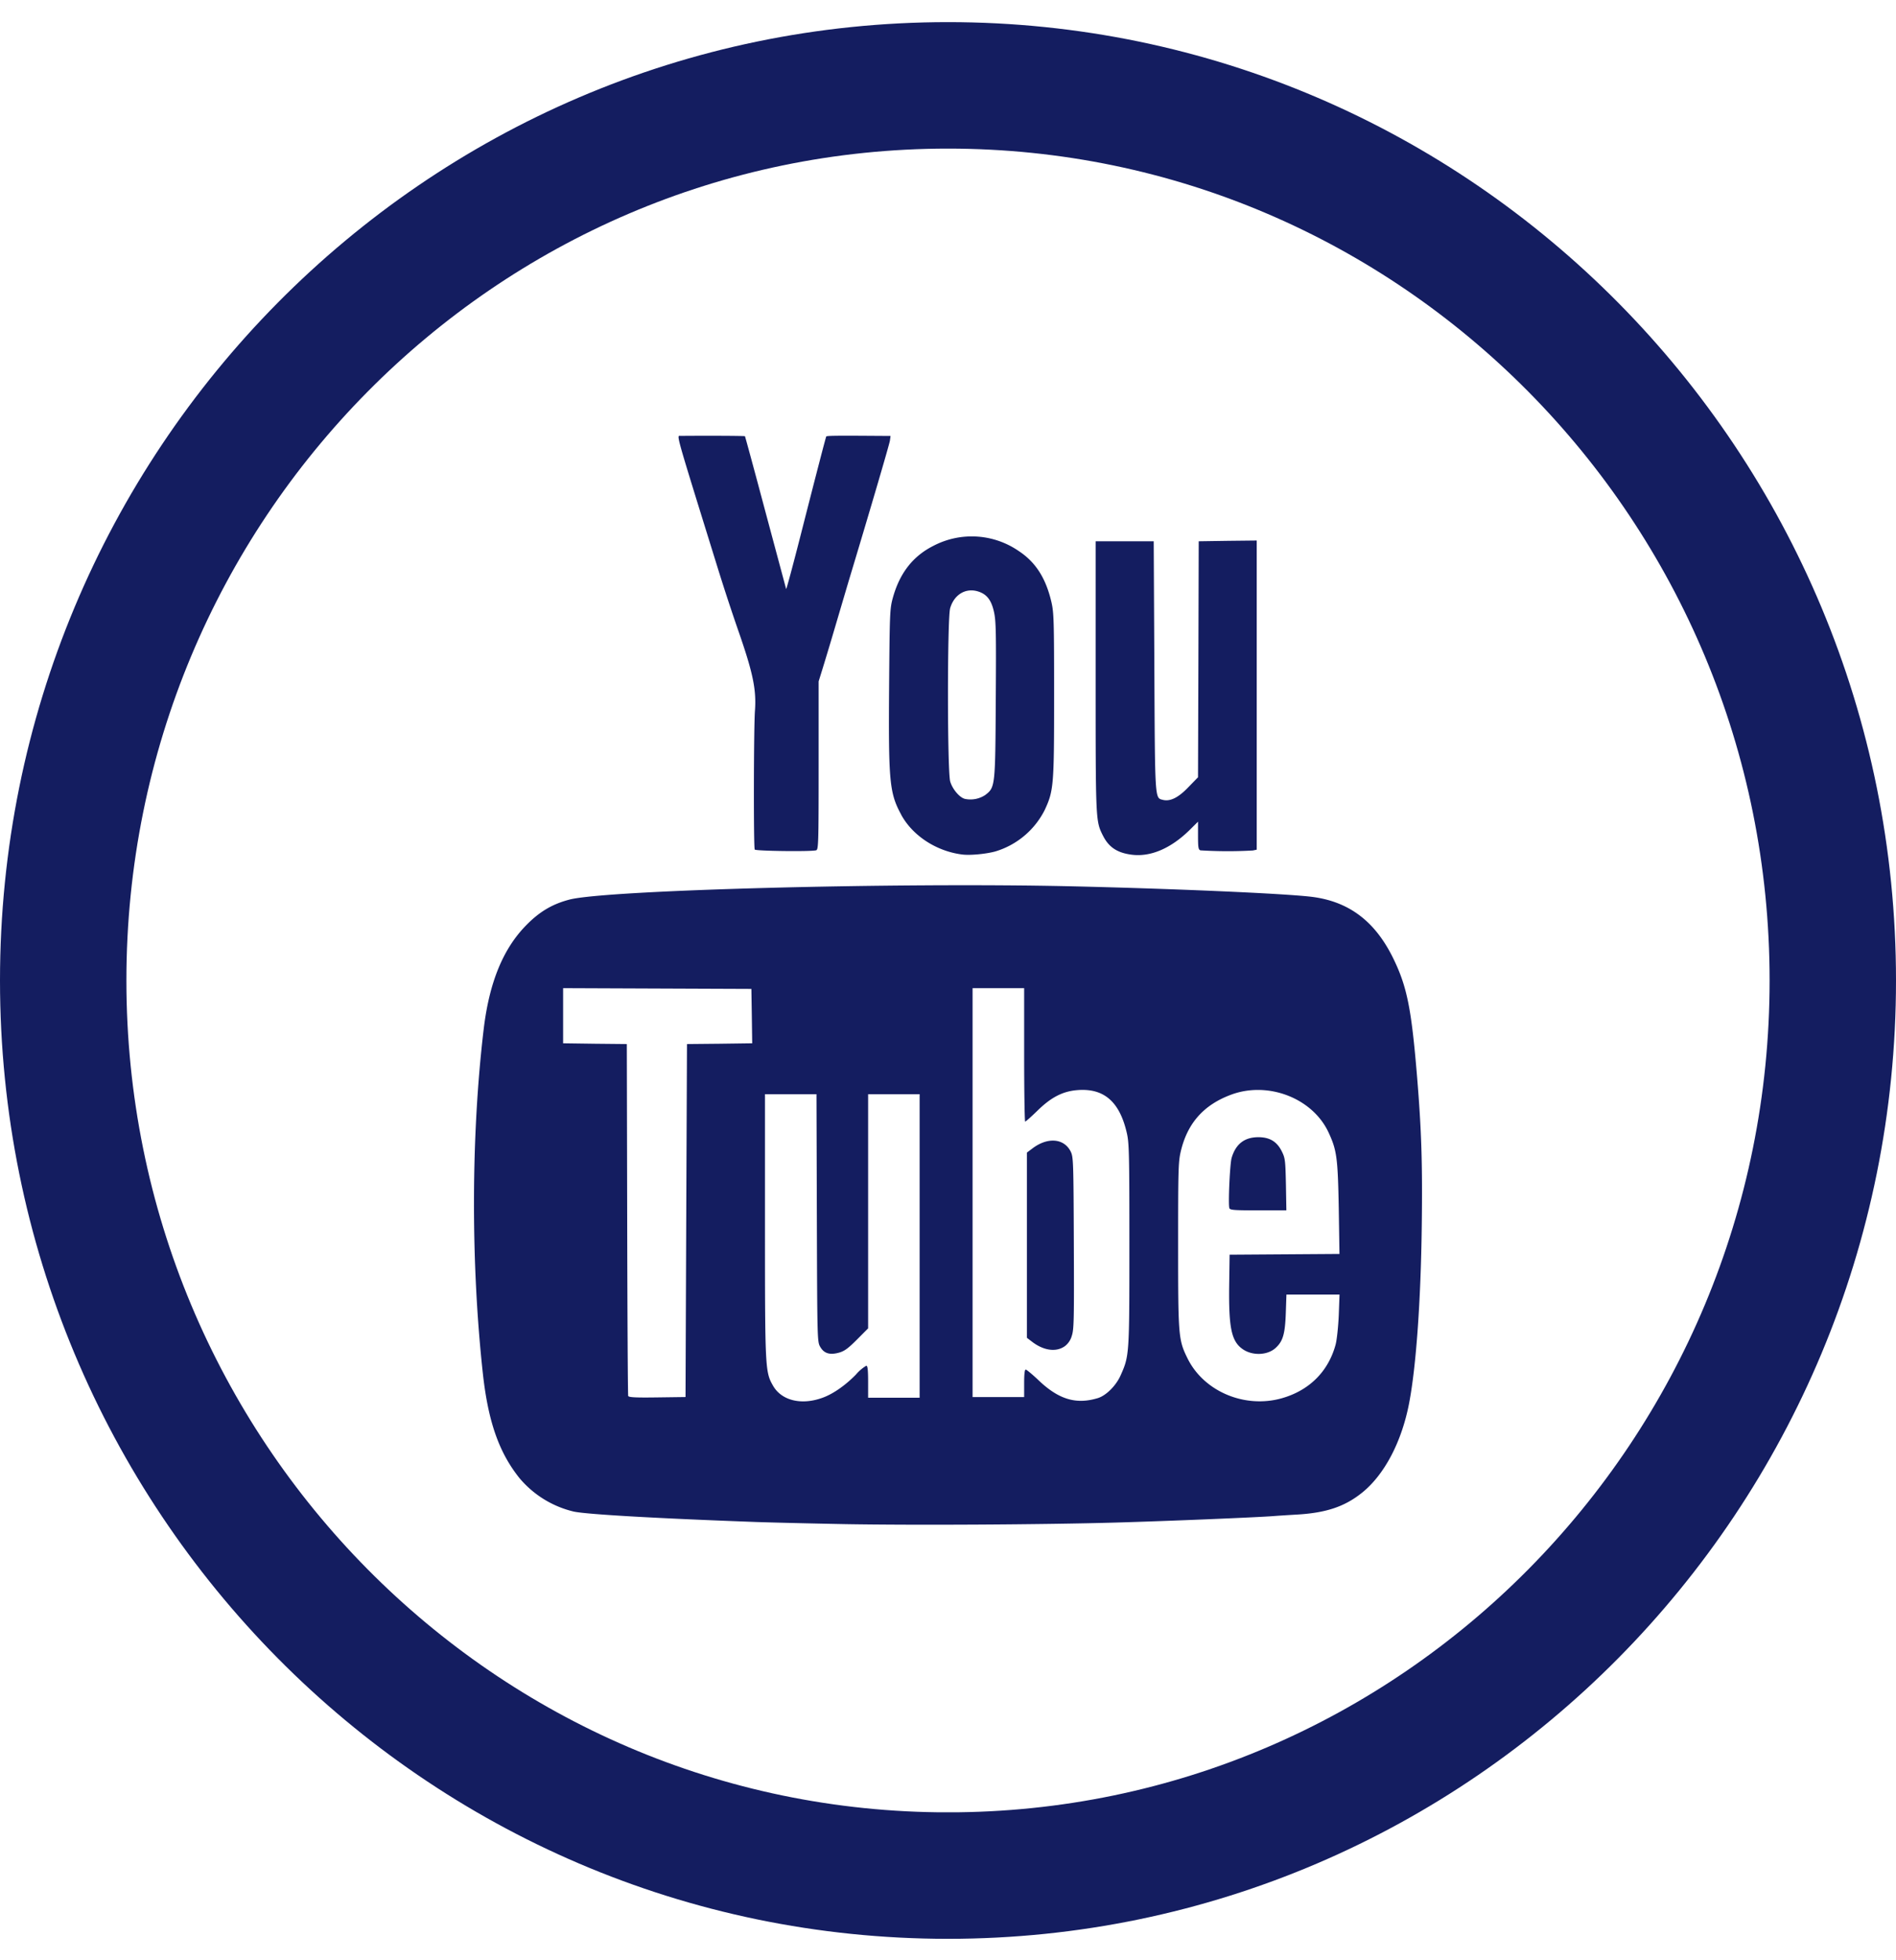 <svg xmlns="http://www.w3.org/2000/svg" width="30" height="31" viewBox="0 0 30 31"><defs><clipPath id="1g6ca"><path fill="#fff" d="M15 30.661c8.284 0 15-6.785 15-15.155S23.284.35 15 .35C6.716.35 0 7.135 0 15.506c0 8.37 6.716 15.155 15 15.155z"/></clipPath></defs><g><g><g/><g><path fill="none" stroke="#141d60" stroke-miterlimit="20" stroke-width="4" d="M15 30.661c8.284 0 15-6.785 15-15.155S23.284.35 15 .35C6.716.35 0 7.135 0 15.506c0 8.37 6.716 15.155 15 15.155z" clip-path="url(&quot;#1g6ca&quot;)"/></g><g><path fill="#141d60" d="M14.26 12.884c-.186-.341-.203-.52-.192-2.02.009-1.162.012-1.235.057-1.402.108-.396.318-.666.644-.83a1.31 1.31 0 0 1 1.35.082c.268.176.43.43.518.81.038.167.042.295.042 1.47 0 1.427-.006 1.51-.15 1.818a1.29 1.29 0 0 1-.78.653c-.145.04-.396.064-.52.049-.41-.05-.788-.296-.97-.63zm1.33-.312c.157-.121.158-.132.166-1.502.007-1.065.004-1.246-.028-1.391-.043-.196-.119-.289-.267-.33-.19-.051-.366.059-.427.27-.046.162-.046 2.578.001 2.74.036.123.15.256.234.275a.425.425 0 0 0 .321-.062zm1.86.64c-.114-.23-.114-.229-.114-2.518V8.56h.919l.01 1.969c.01 2.138.007 2.088.133 2.12.116.03.245-.033.404-.199l.154-.158.006-1.866.005-1.866.46-.007.458-.005v4.889l-.062.013a7.06 7.06 0 0 1-.827-.002c-.034-.01-.04-.041-.04-.232v-.222l-.13.129c-.3.296-.624.433-.923.393-.228-.03-.361-.12-.452-.303zM11.98 24.07c-1.59-.058-2.681-.12-2.9-.165a1.605 1.605 0 0 1-.859-.528c-.323-.402-.495-.89-.579-1.64-.193-1.746-.19-3.782.012-5.467.089-.738.308-1.271.677-1.643.21-.213.412-.331.681-.401.584-.151 5.15-.272 7.929-.21 1.605.037 3.339.112 3.8.165.595.07 1.014.382 1.304.975.219.448.288.797.377 1.872.07.851.087 1.382.074 2.365-.015 1.175-.088 2.211-.199 2.793-.117.614-.392 1.138-.748 1.422-.275.22-.568.317-1.029.344-.137.008-.31.019-.385.025-.265.02-1.688.079-2.47.101-1.159.033-3.188.044-4.292.025-.53-.01-1.156-.025-1.393-.033zm-.035-12.824c.026-.343-.032-.613-.274-1.304a33.03 33.03 0 0 1-.316-.964c-.687-2.214-.651-2.084-.585-2.085.452-.004 1.01-.001 1.017.005.004.005.151.545.326 1.202l.326 1.215c.004.01.107-.372.229-.85.256-1.004.4-1.558.406-1.563.011-.011.138-.013.555-.011l.462.003-.01.074c-.009.061-.324 1.133-.653 2.222l-.204.69a57.25 57.25 0 0 1-.205.683l-.066.213v1.33c0 1.248-.003 1.331-.04 1.341-.083.023-.956.012-.971-.012-.02-.032-.016-1.922.003-2.19zm1.598 10.492a.656.656 0 0 1 .164-.14c.021 0 .029.063.029.254v.252h.815v-4.8h-.815v3.703l-.176.177c-.14.14-.198.183-.284.207-.146.041-.238.013-.298-.092-.046-.078-.047-.114-.053-2.037l-.006-1.958h-.815v2.079c0 2.265.003 2.314.128 2.532.137.238.457.313.795.185.163-.061.354-.196.516-.362zm4.188.013c.138-.31.139-.318.139-2.065 0-1.434-.004-1.61-.04-1.766-.113-.496-.361-.713-.779-.681-.234.018-.418.112-.638.328-.096.093-.182.17-.192.17-.008 0-.016-.475-.016-1.055v-1.055h-.816v6.467h.816v-.218c0-.144.008-.217.025-.217.013 0 .105.076.204.17.317.302.592.385.934.282.132-.039.291-.197.363-.36zm-.89-.457c-.135.092-.332.063-.512-.076l-.08-.061v-2.93l.08-.06c.244-.189.508-.168.614.047.04.084.043.16.048 1.444.005 1.232.002 1.365-.033 1.47a.309.309 0 0 1-.116.166zm4.293-.034c.019-.072.041-.28.049-.46l.012-.327h-.84l-.01.293c-.012.334-.046.448-.165.554-.128.114-.362.122-.514.018-.181-.124-.226-.334-.217-1.014l.007-.482.869-.006.869-.006-.011-.718c-.015-.8-.03-.922-.163-1.206-.253-.54-.954-.81-1.536-.596-.44.162-.699.455-.803.908-.037.16-.04.303-.04 1.474 0 1.437.004 1.496.149 1.79.258.523.905.797 1.493.63.436-.124.737-.426.851-.852zm-1.646-2.949c.065-.22.204-.327.423-.327.181 0 .297.071.374.231.05.101.054.145.062.519l.007.407h-.445c-.382 0-.446-.005-.457-.035-.021-.056.008-.701.036-.795zm-8.63.99l.012-2.79.516-.005.516-.007-.006-.43-.007-.43-1.49-.006-1.489-.006v.872l.504.007.504.005.006 2.768c.003 1.522.01 2.78.016 2.797.008.022.113.028.459.023l.448-.006z"/></g></g></g></svg>